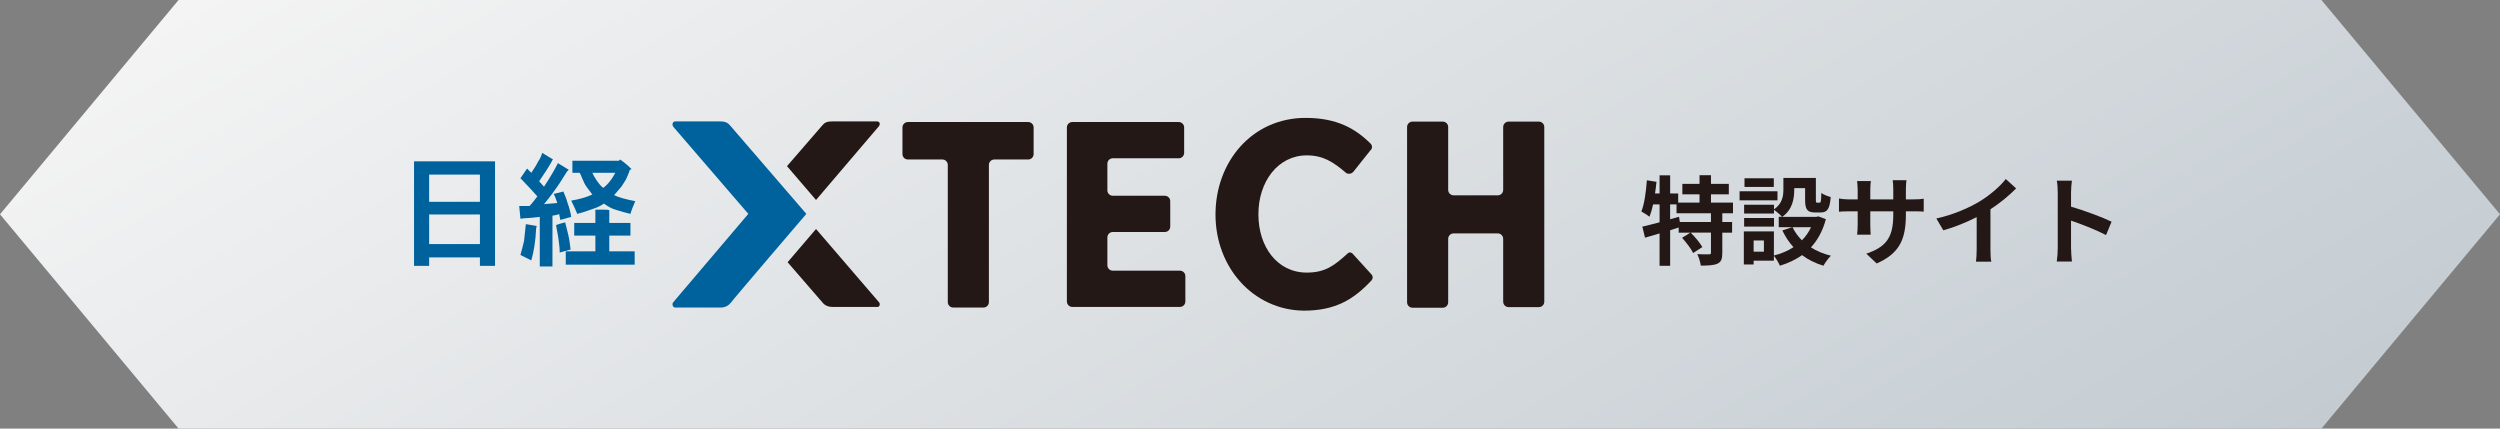 <?xml version="1.0" encoding="utf-8"?>
<!-- Generator: Adobe Illustrator 15.0.0, SVG Export Plug-In . SVG Version: 6.00 Build 0)  -->
<!DOCTYPE svg PUBLIC "-//W3C//DTD SVG 1.1//EN" "http://www.w3.org/Graphics/SVG/1.1/DTD/svg11.dtd">
<svg version="1.1" id="レイヤー_1" xmlns="http://www.w3.org/2000/svg" xmlns:xlink="http://www.w3.org/1999/xlink" x="0px"
	 y="0px" width="378px" height="64.8px" viewBox="0 0 378 64.8" enable-background="new 0 0 378 64.8" xml:space="preserve">
<rect x="0" y="0" width="378" height="64.8" fill="#808080" stroke="none"/>
<g>
	<defs>
		<polygon id="SVGID_1_" points="27,0 0,32.4 27,64.8 351,64.8 378,32.4 351,0 		"/>
	</defs>
	<clipPath id="SVGID_2_">
		<use xlink:href="#SVGID_1_"  overflow="visible"/>
	</clipPath>
	
		<linearGradient id="SVGID_3_" gradientUnits="userSpaceOnUse" x1="0" y1="64.8" x2="1" y2="64.8" gradientTransform="matrix(109.059 188.896 188.896 -109.059 -12105.844 7004.992)">
		<stop  offset="0" style="stop-color:#F4F4F4"/>
		<stop  offset="1" style="stop-color:#C4CCD2"/>
		<stop  offset="1" style="stop-color:#C4CCD2"/>
	</linearGradient>
	<polygon clip-path="url(#SVGID_2_)" fill="url(#SVGID_3_)" points="283.5,-163.679 406.06,48.6 94.5,228.479 -28.059,16.2 	"/>
</g>
<g>
	<defs>
		<rect id="SVGID_4_" width="378" height="64.8"/>
	</defs>
	<clipPath id="SVGID_5_">
		<use xlink:href="#SVGID_4_"  overflow="visible"/>
	</clipPath>
	<path clip-path="url(#SVGID_5_)" fill-rule="evenodd" clip-rule="evenodd" fill="#231815" d="M143.306,24.938
		c0-0.457-0.365-0.823-0.822-0.823h-5.21c-0.457,0-0.822-0.365-0.822-0.822v-4.02c0-0.457,0.365-0.822,0.822-0.822h18.188
		c0.457,0,0.823,0.365,0.823,0.822v4.02c0,0.457-0.366,0.822-0.823,0.822h-5.118c-0.457,0-0.822,0.366-0.822,0.823v20.74
		c0,0.457-0.366,0.821-0.823,0.821h-4.57c-0.457,0-0.823-0.364-0.823-0.821V24.938z M161.312,19.273
		c0-0.457,0.366-0.822,0.823-0.822h16.086c0.457,0,0.822,0.365,0.822,0.822v3.837c0,0.457-0.365,0.823-0.822,0.823h-9.963
		c-0.457,0-0.822,0.365-0.822,0.822v4.02c0,0.457,0.365,0.822,0.822,0.822h7.861c0.457,0,0.822,0.366,0.822,0.823v3.836
		c0,0.457-0.365,0.822-0.822,0.822h-7.861c-0.457,0-0.822,0.366-0.822,0.823v4.202c0,0.457,0.365,0.823,0.822,0.823h10.146
		c0.457,0,0.822,0.364,0.822,0.821v3.837c0,0.457-0.365,0.823-0.822,0.823h-16.269c-0.457,0-0.823-0.366-0.823-0.823V19.273z"/>
	<path clip-path="url(#SVGID_5_)" fill-rule="evenodd" clip-rule="evenodd" fill="#231815" d="M212.751,19.209
		c0-0.457,0.366-0.822,0.823-0.822h4.57c0.457,0,0.821,0.365,0.821,0.822v9.502c0,0.457,0.366,0.822,0.823,0.822h6.672
		c0.457,0,0.822-0.365,0.822-0.822v-9.502c0-0.457,0.366-0.822,0.823-0.822h4.569c0.457,0,0.822,0.365,0.822,0.822v26.405
		c0,0.457-0.365,0.822-0.822,0.822h-4.569c-0.457,0-0.823-0.365-0.823-0.822v-9.502c0-0.457-0.365-0.823-0.822-0.823h-6.672
		c-0.457,0-0.823,0.366-0.823,0.823v9.593c0,0.457-0.364,0.822-0.821,0.822h-4.57c-0.457,0-0.823-0.365-0.823-0.822V19.209z"/>
	<path clip-path="url(#SVGID_5_)" fill-rule="evenodd" clip-rule="evenodd" fill="#231815" d="M183.783,32.445L183.783,32.445
		c0-8.04,5.575-14.619,13.618-14.619c4.662,0,7.495,1.554,9.871,3.929c0.183,0.183,0.274,0.64,0,0.914l-0.091,0.091l-2.469,3.107
		c0,0-0.183,0.274-0.457,0.365c-0.364,0.091-0.639,0-0.73-0.091c-1.919-1.645-3.473-2.65-5.941-2.65
		c-4.387,0-7.312,4.02-7.312,8.863v0.091c0,4.842,2.834,8.771,7.312,8.771c2.834,0,4.205-1.097,6.215-2.924
		c0.093-0.092,0.366-0.183,0.457-0.092c0.275,0.092,0.366,0.274,0.366,0.274l2.742,3.015c0,0,0.183,0.184,0.183,0.457
		c0,0.184-0.092,0.366-0.183,0.457c-2.651,2.832-5.393,4.568-10.237,4.568C189.541,46.882,183.783,40.485,183.783,32.445"/>
	<path clip-path="url(#SVGID_5_)" fill-rule="evenodd" clip-rule="evenodd" fill="#00629D" d="M121.919,32.338l-11.425-13.248
		c-0.365-0.457-0.731-0.731-1.554-0.731h-6.855c-0.365,0-0.548,0.457-0.274,0.822l11.334,13.157l-11.334,13.339
		c-0.274,0.273-0.091,0.823,0.274,0.823h6.855c0.823,0,1.28-0.366,1.646-0.823C110.494,45.678,121.919,32.338,121.919,32.338"/>
	<path clip-path="url(#SVGID_5_)" fill-rule="evenodd" clip-rule="evenodd" fill="#231815" d="M132.613,18.36h-6.855
		c-0.731,0-1.097,0.182-1.462,0.639l-5.302,6.122l4.388,5.116l9.505-11.146C133.161,18.725,132.978,18.36,132.613,18.36
		 M132.887,45.678l-9.505-11.055l-4.296,5.025l5.301,6.12c0.366,0.457,0.914,0.641,1.462,0.641h6.855
		C132.978,46.409,133.161,45.952,132.887,45.678"/>
	<path clip-path="url(#SVGID_5_)" fill-rule="evenodd" clip-rule="evenodd" fill="#00629D" d="M64.887,36.906h7.677V32.43h-7.677
		V36.906z M64.887,30.512h7.677v-4.111h-7.677V30.512z M74.849,25.669v13.248v1.278h-2.285v-1.278h-7.677v1.278h-2.285v-1.278
		V25.669V24.39h12.247V25.669z M93.037,26.125h-3.473c0.183,0.457,0.457,0.822,0.732,1.279c0.274,0.366,0.548,0.731,0.913,1.005
		c0.366-0.274,0.732-0.639,1.006-1.005C92.58,26.948,92.854,26.491,93.037,26.125 M86.365,30.329
		c1.097-0.183,2.194-0.457,3.199-0.914c-0.274-0.365-0.548-0.731-0.822-1.096c-0.274-0.366-0.457-0.731-0.64-1.188
		c-0.183-0.365-0.274-0.731-0.457-1.005h-0.091h-1.006v-1.827h1.006h6.032l0.183-0.183c0.639,0.457,1.188,0.914,1.736,1.462
		l-0.274,0.091c-0.091,0.366-0.274,0.731-0.457,1.188c-0.183,0.457-0.548,0.914-0.823,1.37c-0.365,0.457-0.731,0.823-1.096,1.28
		c0.731,0.365,1.828,0.639,3.199,0.913c-0.275,0.64-0.549,1.279-0.732,1.919c-0.731-0.183-1.462-0.366-2.285-0.64
		c-0.639-0.182-1.188-0.548-1.736-0.913c-0.366,0.274-0.914,0.548-1.462,0.731c-0.549,0.182-1.463,0.548-2.56,0.822
		C87.097,31.882,86.822,31.243,86.365,30.329 M94.774,38.004h1.188v2.01h-1.188h-7.952h-1.279v-2.01h1.279h3.199v-2.376h-2.102
		h-1.097v-1.919h1.097h2.102v-1.37v-0.64h1.097c0.457,0,0.823,0,1.005,0.092v0.548v1.37h2.103h1.096v1.919h-1.096h-2.103v2.376
		H94.774z M85.451,33.618c0.092,0.458,0.275,1.005,0.457,1.827c0.183,0.731,0.275,1.555,0.366,2.284l-1.645,0.457
		c0-0.639-0.092-1.37-0.183-2.01c-0.091-0.731-0.274-1.462-0.366-2.101C83.989,33.982,85.451,33.618,85.451,33.618 M78.688,38.552
		c0.183-0.64,0.365-1.371,0.548-2.103c0.092-0.821,0.183-1.644,0.274-2.558l1.646,0.274l-0.092,0.365
		c-0.091,2.011-0.365,3.563-0.731,4.843C79.785,39.1,79.236,38.826,78.688,38.552 M83.532,32.613v6.852v0.823h-1.919v-0.823v-6.669
		c-0.823,0.091-1.554,0.182-2.103,0.182l-0.822,0.092l-0.183-1.919h1.097h0.457c0.457-0.457,0.822-1.005,1.188-1.462
		c-0.823-0.913-1.645-1.827-2.559-2.741l1.005-1.462l0.64,0.64c0.366-0.548,0.731-1.096,1.005-1.645
		c0.366-0.548,0.549-1.005,0.64-1.37l1.645,1.005c-0.091,0.091-0.182,0.183-0.182,0.274c-0.457,0.822-1.097,1.827-1.92,3.015
		c0.274,0.274,0.457,0.548,0.731,0.822c1.097-1.644,1.737-2.832,2.103-3.563L86,25.669l-0.274,0.274
		c-0.366,0.548-0.732,1.188-1.097,1.736c-0.731,1.097-1.554,2.193-2.377,3.198c0.64-0.091,1.28-0.091,2.011-0.183
		c-0.183-0.457-0.274-0.913-0.548-1.37l1.462-0.366c0.183,0.457,0.457,1.005,0.64,1.736c0.274,0.731,0.457,1.462,0.548,2.102
		l-1.645,0.457l-0.183-0.914C84.629,32.43,83.532,32.613,83.532,32.613"/>
	<path clip-path="url(#SVGID_5_)" fill="#231815" d="M260.412,32.243v1.319h1.481v1.613h-1.481v3.065
		c0,0.88-0.146,1.349-0.732,1.627c-0.603,0.264-1.424,0.294-2.522,0.294c-0.059-0.499-0.293-1.247-0.528-1.731
		c0.733,0.029,1.525,0.029,1.76,0.029c0.25-0.014,0.308-0.058,0.308-0.249v-3.035h-3.064c0.646,0.646,1.407,1.54,1.76,2.186
		l-1.394,0.894c-0.293-0.63-1.041-1.598-1.671-2.301l1.261-0.778h-1.773v-0.776c-0.426,0.132-0.865,0.278-1.291,0.411v5.381h-1.599
		v-4.898c-0.79,0.235-1.538,0.455-2.198,0.646l-0.41-1.673c0.718-0.16,1.627-0.396,2.608-0.659v-2.699h-0.981
		c-0.147,0.704-0.337,1.335-0.543,1.863c-0.263-0.22-0.895-0.616-1.231-0.792c0.47-1.173,0.704-2.991,0.835-4.721l1.452,0.234
		c-0.058,0.587-0.132,1.173-0.22,1.76h0.688V26.51h1.599v2.742h1.218v1.378h3.225v-1.246h-2.595V27.8h2.595v-1.305h1.73V27.8h2.698
		v1.584h-2.698v1.246h3.329v1.613H260.412z M258.696,32.243h-5.205v-1.335h-0.968v2.244l1.349-0.381l0.118,0.791h4.706V32.243z"/>
	<path clip-path="url(#SVGID_5_)" fill="#231815" d="M268.756,30.293h-5.732v-1.378h5.732V30.293z M276.072,33.137
		c-0.471,1.774-1.247,3.167-2.258,4.267c0.864,0.557,1.891,0.981,3.02,1.261c-0.381,0.366-0.879,1.055-1.129,1.51
		c-1.231-0.365-2.301-0.908-3.227-1.598c-0.981,0.689-2.11,1.217-3.356,1.598c-0.176-0.425-0.586-1.113-0.909-1.51v0.748h-3.063
		v0.571h-1.482v-4.999h4.546v3.649c1.1-0.277,2.097-0.688,2.962-1.261c-0.675-0.732-1.231-1.583-1.686-2.536l1.495-0.483h-2.038
		v-1.569h0.499c-0.25-0.293-0.866-0.821-1.218-1.055v0.557h-4.516v-1.335h4.516v0.704c1.262-0.865,1.423-2.023,1.423-3.005v-1.745
		h4.91v3.284c0,0.41,0.03,0.454,0.191,0.454h0.367c0.189,0,0.249-0.19,0.264-1.466c0.322,0.25,0.997,0.499,1.422,0.616
		c-0.146,1.818-0.527,2.331-1.51,2.331h-0.85c-1.174,0-1.512-0.454-1.512-1.905v-1.775h-1.642v0.25c0,1.378-0.293,3.049-1.818,4.09
		h5.161l0.293-0.073L276.072,33.137z M268.228,34.267h-4.516v-1.305h4.516V34.267z M268.198,28.269h-4.429v-1.32h4.429V28.269z
		 M266.703,36.363h-1.554v1.686h1.554V36.363z M271.028,34.354c0.352,0.732,0.836,1.393,1.422,1.979
		c0.572-0.571,1.026-1.23,1.378-1.979H271.028z"/>
	<path clip-path="url(#SVGID_5_)" fill="#231815" d="M289.254,30.146c0.777,0,1.217-0.03,1.613-0.103v1.95
		c-0.323-0.029-0.836-0.044-1.613-0.044h-1.085v0.484c0,3.636-0.88,5.851-4.414,7.405l-1.568-1.48
		c2.829-0.983,4.076-2.258,4.076-5.85v-0.558h-3.475v1.994c0,0.646,0.044,1.247,0.059,1.54h-2.053
		c0.044-0.293,0.088-0.88,0.088-1.54v-1.994h-1.247c-0.732,0-1.26,0.03-1.583,0.059v-1.994c0.264,0.044,0.851,0.132,1.583,0.132
		h1.247v-1.451c0-0.558-0.059-1.041-0.088-1.32h2.082c-0.044,0.279-0.088,0.748-0.088,1.334v1.437h3.475v-1.54
		c0-0.586-0.044-1.07-0.088-1.363h2.082c-0.03,0.293-0.088,0.777-0.088,1.363v1.54H289.254z"/>
	<path clip-path="url(#SVGID_5_)" fill="#231815" d="M300.955,37.639c0,0.645,0.029,1.554,0.132,1.921h-2.316
		c0.059-0.352,0.103-1.276,0.103-1.921V32.83c-1.51,0.762-3.343,1.525-5.044,1.994l-1.056-1.789
		c2.565-0.557,5.028-1.642,6.672-2.654c1.479-0.924,3.005-2.228,3.826-3.313l1.568,1.422c-1.113,1.114-2.434,2.214-3.885,3.152
		V37.639z"/>
	<path clip-path="url(#SVGID_5_)" fill="#231815" d="M318.434,35.542c-1.511-0.791-3.711-1.643-5.294-2.185v4.15
		c0,0.425,0.073,1.452,0.133,2.038h-2.288c0.088-0.572,0.146-1.452,0.146-2.038v-8.416c0-0.528-0.044-1.261-0.146-1.774h2.288
		c-0.06,0.513-0.133,1.158-0.133,1.774v2.155c1.965,0.572,4.779,1.613,6.13,2.273L318.434,35.542z"/>
</g>
</svg>
